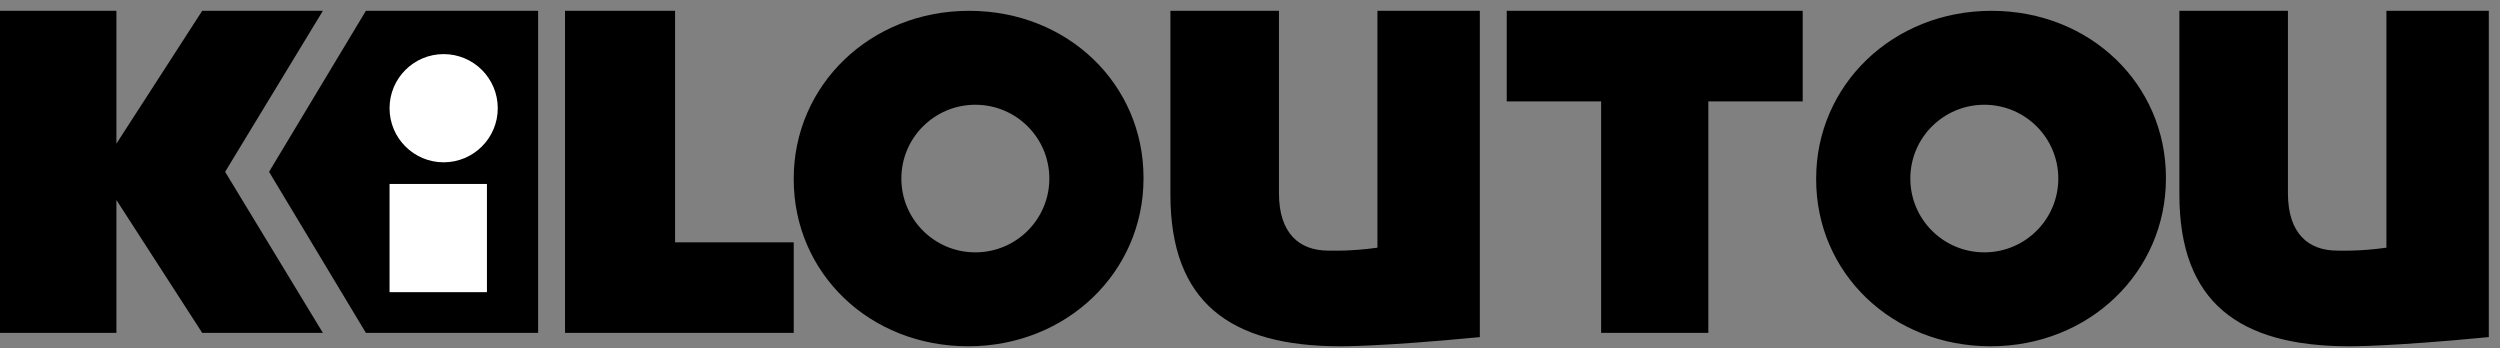 <?xml version="1.0" encoding="UTF-8" standalone="no"?>
<!DOCTYPE svg PUBLIC "-//W3C//DTD SVG 1.1//EN" "http://www.w3.org/Graphics/SVG/1.1/DTD/svg11.dtd">
<svg width="100%" height="100%" viewBox="0 0 201 28" version="1.1" xmlns="http://www.w3.org/2000/svg" xmlns:xlink="http://www.w3.org/1999/xlink" xml:space="preserve" xmlns:serif="http://www.serif.com/" style="fill-rule:evenodd;clip-rule:evenodd;stroke-linejoin:round;stroke-miterlimit:2;">
    <rect x="0" y="0" width="201" height="28" fill="#808080" stroke="none"/>
    <path d="M18.1,13.815L25.959,0.87L16.257,0.87L9.359,11.551L9.359,0.87L0,0.87L0,26.761L9.359,26.761L9.359,16.08L16.257,26.761L25.959,26.761L18.1,13.815ZM54.277,19.482L54.277,0.87L45.428,0.87L45.428,26.761L63.816,26.761L63.816,19.482L54.277,19.482ZM191.869,0.87L200.1,0.87L200.1,27.103C192.008,27.882 188.877,27.84 188.877,27.84C179.992,27.84 175.223,24.276 175.223,15.649L175.223,0.87L183.95,0.87L183.95,15.539C183.95,18.773 185.599,20.149 187.909,20.149C187.909,20.149 189.65,20.228 191.869,19.913L191.869,0.87ZM165.488,14.355C165.488,17.633 162.824,20.289 159.54,20.289C156.253,20.289 153.59,17.633 153.59,14.355C153.59,11.078 156.253,8.422 159.54,8.422C162.824,8.422 165.488,11.078 165.488,14.355ZM160.117,0.87C168.068,0.87 174.141,6.783 174.141,14.282L174.141,14.355C174.141,21.855 167.995,27.84 160.044,27.84C152.092,27.84 146.019,21.93 146.019,14.429L146.019,14.355C146.019,6.855 152.166,0.87 160.117,0.87ZM121.142,0.87L121.142,8.15L128.73,8.15L128.73,26.761L137.35,26.761L137.35,8.15L144.937,8.15L144.937,0.87L121.142,0.87ZM110.747,19.913L110.747,0.87L118.978,0.87L118.978,27.104C110.886,27.882 107.755,27.84 107.755,27.84C98.87,27.84 94.101,24.276 94.101,15.649L94.101,0.87L102.828,0.87L102.828,15.539C102.828,18.774 104.477,20.149 106.788,20.149C106.788,20.149 108.529,20.228 110.747,19.913ZM84.367,14.355C84.367,17.633 81.703,20.289 78.418,20.289C75.132,20.289 72.469,17.633 72.469,14.355C72.469,11.078 75.132,8.422 78.418,8.422C81.703,8.422 84.367,11.078 84.367,14.355ZM77.914,0.87C85.865,0.87 91.938,6.783 91.938,14.282L91.938,14.355C91.938,21.855 85.791,27.84 77.84,27.84C69.888,27.84 63.816,21.93 63.816,14.429L63.816,14.355C63.816,6.855 69.962,0.87 77.914,0.87ZM29.417,0.87L21.632,13.815L29.417,26.761L43.265,26.761L43.265,0.87L29.417,0.87Z"/>
    <path d="M35.67,13.05C33.268,13.05 31.32,11.102 31.32,8.7C31.32,6.297 33.268,4.35 35.67,4.35C38.072,4.35 40.02,6.297 40.02,8.7C40.02,11.102 38.072,13.05 35.67,13.05Z" style="fill:white;fill-rule:nonzero;"/>
    <rect x="31.32" y="14.79" width="7.83" height="8.7" style="fill:white;fill-rule:nonzero;"/>
</svg>
